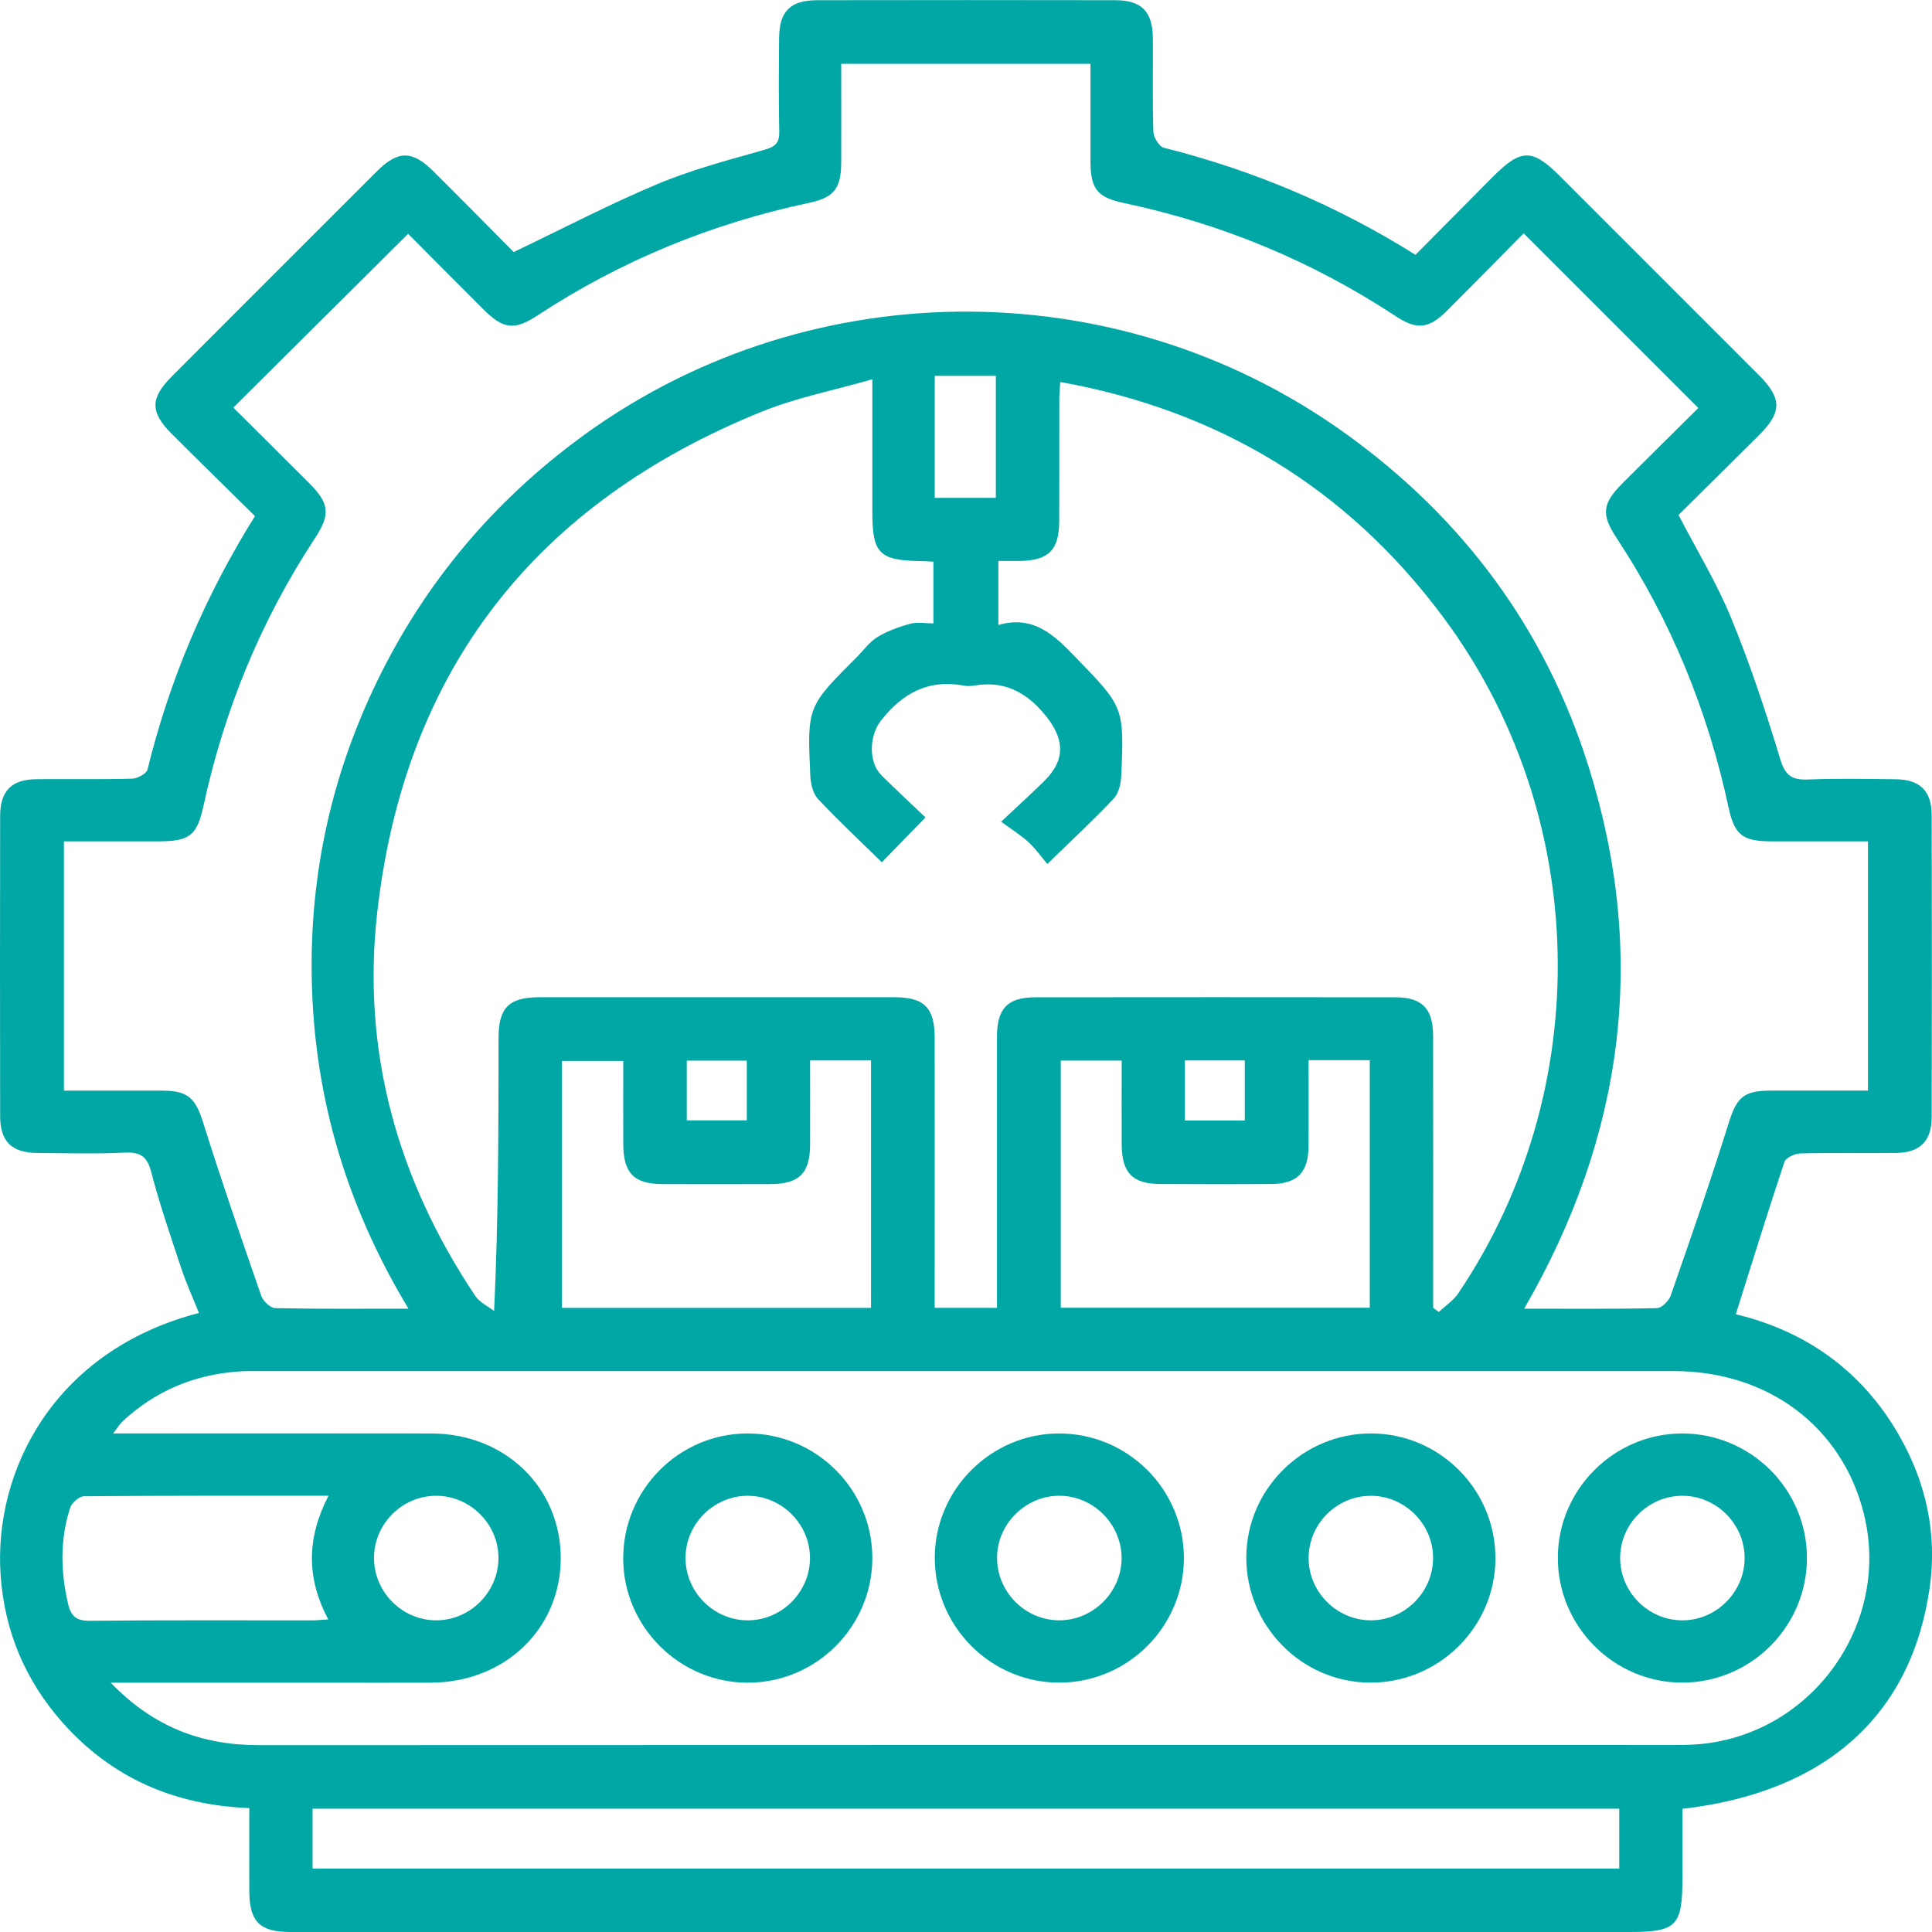 <svg width="56" height="56" viewBox="0 0 56 56" fill="none" xmlns="http://www.w3.org/2000/svg">
<g clip-path="url(#clip0_98_644)">
<path d="M48.766 52.428C48.766 53.12 48.766 53.776 48.766 54.433C48.766 55.831 48.599 56 47.227 56C35.866 56 24.505 56 13.144 56C11.564 56 9.984 56.001 8.404 56C7.525 55.998 7.229 55.697 7.226 54.807C7.223 54.02 7.226 53.235 7.226 52.408C5.063 52.324 3.249 51.54 1.824 49.942C0.737 48.722 0.131 47.285 0.018 45.657C-0.192 42.652 1.55 39.15 5.767 38.057C5.594 37.624 5.401 37.203 5.256 36.768C4.948 35.842 4.63 34.918 4.384 33.974C4.265 33.519 4.072 33.389 3.618 33.41C2.774 33.449 1.927 33.427 1.079 33.419C0.339 33.413 0.006 33.087 0.004 32.353C-0.002 29.456 -5.71251e-05 26.559 0.004 23.661C0.004 22.92 0.333 22.591 1.067 22.585C1.989 22.577 2.911 22.596 3.833 22.57C3.988 22.565 4.246 22.425 4.276 22.305C4.912 19.71 5.939 17.284 7.391 14.959C6.583 14.162 5.779 13.376 4.983 12.581C4.347 11.947 4.348 11.543 4.983 10.908C6.963 8.924 8.944 6.941 10.928 4.962C11.536 4.356 11.953 4.357 12.562 4.965C13.361 5.759 14.153 6.563 14.89 7.306C16.321 6.622 17.669 5.916 19.067 5.331C20.066 4.912 21.128 4.636 22.174 4.337C22.489 4.247 22.595 4.128 22.587 3.805C22.568 2.902 22.575 1.999 22.583 1.096C22.589 0.327 22.911 0.006 23.689 0.006C26.568 0.001 29.444 0.001 32.323 0.006C33.092 0.006 33.41 0.333 33.416 1.112C33.422 2.016 33.402 2.919 33.431 3.82C33.437 3.983 33.6 4.25 33.737 4.283C36.307 4.93 38.721 5.94 41.03 7.386C41.784 6.625 42.533 5.866 43.285 5.112C44.086 4.31 44.416 4.307 45.202 5.093C47.13 7.021 49.06 8.949 50.987 10.879C51.649 11.543 51.653 11.944 51.002 12.597C50.218 13.38 49.428 14.159 48.653 14.927C49.182 15.948 49.763 16.899 50.18 17.917C50.727 19.25 51.184 20.625 51.602 22.006C51.748 22.488 51.944 22.612 52.407 22.594C53.251 22.561 54.1 22.577 54.946 22.587C55.65 22.594 55.989 22.924 55.991 23.625C55.997 26.541 55.997 29.457 55.991 32.373C55.991 33.077 55.652 33.412 54.954 33.419C54.032 33.43 53.11 33.41 52.188 33.433C52.027 33.437 51.766 33.553 51.724 33.675C51.239 35.129 50.786 36.594 50.313 38.094C52.351 38.583 53.981 39.739 55.052 41.615C55.83 42.976 56.155 44.457 55.934 46.014C55.406 49.723 52.917 51.952 48.767 52.43L48.766 52.428ZM25.288 10.994C24.172 11.313 23.095 11.523 22.097 11.926C15.543 14.572 11.736 19.39 10.935 26.44C10.477 30.475 11.522 34.194 13.779 37.567C13.903 37.751 14.138 37.858 14.322 38.001C14.45 35.274 14.448 32.68 14.451 30.086C14.451 29.204 14.752 28.907 15.641 28.905C19.064 28.904 22.488 28.904 25.91 28.905C26.794 28.905 27.092 29.205 27.092 30.092C27.095 32.499 27.092 34.907 27.092 37.315C27.092 37.513 27.092 37.712 27.092 37.908H28.898V37.274C28.898 34.867 28.897 32.459 28.898 30.051C28.898 29.229 29.209 28.907 30.008 28.907C33.488 28.904 36.968 28.902 40.448 28.907C41.217 28.907 41.538 29.235 41.539 30.015C41.544 32.423 41.541 34.83 41.541 37.238C41.541 37.461 41.541 37.683 41.541 37.906C41.595 37.947 41.649 37.987 41.704 38.028C41.894 37.85 42.126 37.7 42.269 37.488C46.269 31.557 46.097 23.604 41.818 17.869C39.041 14.146 35.338 11.902 30.733 11.072C30.721 11.261 30.706 11.409 30.705 11.556C30.703 12.741 30.706 13.926 30.702 15.111C30.699 15.95 30.388 16.253 29.536 16.26C29.337 16.262 29.137 16.26 28.938 16.26V18.115C29.956 17.824 30.548 18.401 31.16 19.034C32.565 20.488 32.588 20.473 32.501 22.473C32.49 22.704 32.431 22.991 32.283 23.147C31.692 23.774 31.059 24.36 30.357 25.043C30.179 24.831 30.016 24.599 29.812 24.411C29.594 24.21 29.336 24.052 29.018 23.818C29.538 23.33 29.912 22.989 30.272 22.635C30.907 22.009 30.851 21.391 30.275 20.702C29.716 20.034 29.081 19.726 28.225 19.873C28.133 19.888 28.035 19.889 27.943 19.873C26.908 19.678 26.15 20.097 25.526 20.899C25.2 21.319 25.164 22.087 25.547 22.469C25.969 22.888 26.405 23.294 26.825 23.693C26.357 24.176 25.965 24.578 25.56 24.994C24.93 24.375 24.299 23.787 23.71 23.158C23.563 23 23.498 22.716 23.487 22.487C23.394 20.48 23.4 20.48 24.828 19.054C25.027 18.855 25.199 18.609 25.432 18.466C25.722 18.29 26.053 18.169 26.384 18.08C26.589 18.024 26.821 18.069 27.055 18.069V16.28C26.91 16.274 26.8 16.265 26.69 16.263C25.487 16.247 25.285 16.043 25.285 14.845C25.285 13.605 25.285 12.366 25.285 10.997L25.288 10.994ZM54.144 31.613V24.387C53.184 24.387 52.264 24.387 51.343 24.387C50.512 24.385 50.275 24.206 50.102 23.399C49.5 20.595 48.433 17.985 46.854 15.588C46.403 14.902 46.446 14.593 47.031 14.006C47.772 13.264 48.519 12.529 49.227 11.826C47.525 10.124 45.87 8.468 44.164 6.763C43.451 7.484 42.703 8.247 41.948 9.001C41.417 9.53 41.075 9.574 40.454 9.164C38.04 7.574 35.419 6.487 32.594 5.889C31.789 5.718 31.609 5.48 31.608 4.646C31.606 3.713 31.608 2.778 31.608 1.85H24.383C24.383 2.831 24.386 3.771 24.383 4.71C24.38 5.462 24.178 5.726 23.448 5.881C20.624 6.48 17.999 7.555 15.584 9.141C14.902 9.589 14.587 9.542 14.002 8.958C13.26 8.218 12.522 7.473 11.83 6.777C10.123 8.473 8.463 10.124 6.762 11.814C7.48 12.529 8.226 13.266 8.966 14.009C9.544 14.588 9.586 14.906 9.134 15.594C7.566 17.976 6.503 20.566 5.9 23.351C5.71 24.227 5.496 24.385 4.585 24.387C3.671 24.387 2.756 24.387 1.853 24.387V31.613C2.837 31.613 3.777 31.61 4.716 31.613C5.464 31.616 5.669 31.842 5.892 32.551C6.42 34.23 6.994 35.896 7.573 37.561C7.626 37.713 7.837 37.914 7.979 37.917C9.232 37.944 10.486 37.933 11.84 37.933C10.165 35.156 9.236 32.228 9.063 29.08C8.888 25.906 9.465 22.867 10.818 19.984C12.161 17.12 14.105 14.739 16.627 12.832C23.19 7.867 32.318 7.755 39.009 12.572C42.414 15.022 44.804 18.243 46.055 22.249C47.763 27.713 47.071 32.931 44.179 37.933C45.517 37.933 46.773 37.945 48.027 37.917C48.167 37.914 48.372 37.707 48.427 37.552C49 35.905 49.574 34.259 50.093 32.596C50.337 31.815 50.512 31.613 51.344 31.611C52.264 31.61 53.184 31.611 54.145 31.611L54.144 31.613ZM3.208 48.773C4.461 50.073 5.867 50.586 7.507 50.584C21.165 50.577 34.824 50.58 48.482 50.58C48.651 50.58 48.822 50.58 48.99 50.572C52.387 50.444 54.849 47.162 54.022 43.866C53.392 41.354 51.248 39.742 48.519 39.742C34.84 39.741 21.164 39.742 7.486 39.742C7.297 39.742 7.109 39.739 6.922 39.753C5.639 39.842 4.516 40.311 3.569 41.184C3.472 41.273 3.403 41.389 3.278 41.549C6.418 41.549 9.465 41.544 12.513 41.55C14.645 41.555 16.256 43.124 16.253 45.17C16.249 47.213 14.634 48.763 12.493 48.773C11.459 48.778 10.423 48.773 9.389 48.773C7.379 48.773 5.369 48.773 3.207 48.773H3.208ZM46.935 52.427H9.06V54.162H46.935V52.427ZM25.247 37.909V30.738H23.481C23.481 31.569 23.484 32.373 23.481 33.176C23.477 34.015 23.166 34.321 22.314 34.322C21.28 34.325 20.246 34.327 19.211 34.322C18.373 34.319 18.069 34.007 18.066 33.155C18.062 32.353 18.066 31.551 18.066 30.752H16.288V37.909H25.25H25.247ZM37.93 30.731C37.93 31.596 37.934 32.403 37.93 33.21C37.924 33.988 37.606 34.315 36.84 34.319C35.768 34.327 34.696 34.325 33.624 34.319C32.826 34.315 32.517 33.994 32.513 33.173C32.508 32.37 32.513 31.566 32.513 30.741H30.747V37.906H39.704V30.73H37.931L37.93 30.731ZM9.521 43.355C7.092 43.355 4.764 43.349 2.436 43.37C2.298 43.37 2.082 43.557 2.035 43.7C1.738 44.615 1.755 45.542 1.971 46.479C2.058 46.857 2.218 46.984 2.617 46.979C4.758 46.957 6.899 46.969 9.04 46.967C9.177 46.967 9.316 46.952 9.514 46.94C8.876 45.734 8.889 44.579 9.521 43.356V43.355ZM14.448 45.157C14.447 44.176 13.634 43.362 12.654 43.356C11.671 43.35 10.853 44.154 10.841 45.137C10.828 46.141 11.661 46.976 12.662 46.966C13.64 46.957 14.45 46.136 14.448 45.157ZM28.865 14.43V10.894H27.094V14.43H28.865ZM21.646 30.743H19.907V32.474H21.646V30.743ZM34.344 32.478H36.081V30.737H34.344V32.478Z" fill="#01A7A4"/>
<path d="M21.654 41.55C23.65 41.541 25.282 43.162 25.285 45.155C25.288 47.148 23.659 48.777 21.666 48.774C19.7 48.771 18.078 47.159 18.064 45.196C18.05 43.198 19.664 41.559 21.654 41.55ZM23.478 45.151C23.472 44.171 22.658 43.36 21.678 43.356C20.697 43.355 19.879 44.162 19.87 45.143C19.861 46.147 20.697 46.98 21.699 46.966C22.678 46.954 23.484 46.129 23.478 45.151Z" fill="#01A7A4"/>
<path d="M34.316 45.157C34.317 47.148 32.687 48.777 30.694 48.772C28.706 48.768 27.085 47.13 27.095 45.136C27.106 43.17 28.721 41.556 30.688 41.55C32.684 41.543 34.314 43.165 34.316 45.158V45.157ZM32.51 45.181C32.52 44.201 31.718 43.375 30.739 43.356C29.758 43.338 28.926 44.133 28.901 45.113C28.876 46.117 29.698 46.963 30.699 46.966C31.677 46.969 32.499 46.159 32.51 45.181Z" fill="#01A7A4"/>
<path d="M43.346 45.181C43.337 47.169 41.696 48.787 39.7 48.772C37.714 48.757 36.104 47.108 36.125 45.111C36.146 43.148 37.772 41.546 39.742 41.549C41.736 41.552 43.355 43.185 43.346 45.181ZM39.712 43.357C38.729 43.369 37.927 44.184 37.931 45.17C37.936 46.15 38.75 46.963 39.73 46.966C40.731 46.969 41.559 46.126 41.539 45.124C41.52 44.145 40.692 43.344 39.712 43.357Z" fill="#01A7A4"/>
<path d="M52.375 45.155C52.378 47.147 50.748 48.775 48.755 48.772C46.767 48.768 45.144 47.13 45.155 45.137C45.165 43.17 46.779 41.558 48.746 41.55C50.742 41.543 52.374 43.163 52.375 45.157V45.155ZM50.569 45.157C50.568 44.177 49.755 43.361 48.775 43.356C47.792 43.35 46.973 44.154 46.961 45.137C46.949 46.141 47.78 46.977 48.782 46.966C49.761 46.957 50.571 46.137 50.569 45.157Z" fill="#01A7A4"/>
</g>
<defs>
<clipPath id="clip0_98_644">
<rect width="56" height="56" fill="white"/>
</clipPath>
</defs>
</svg>
